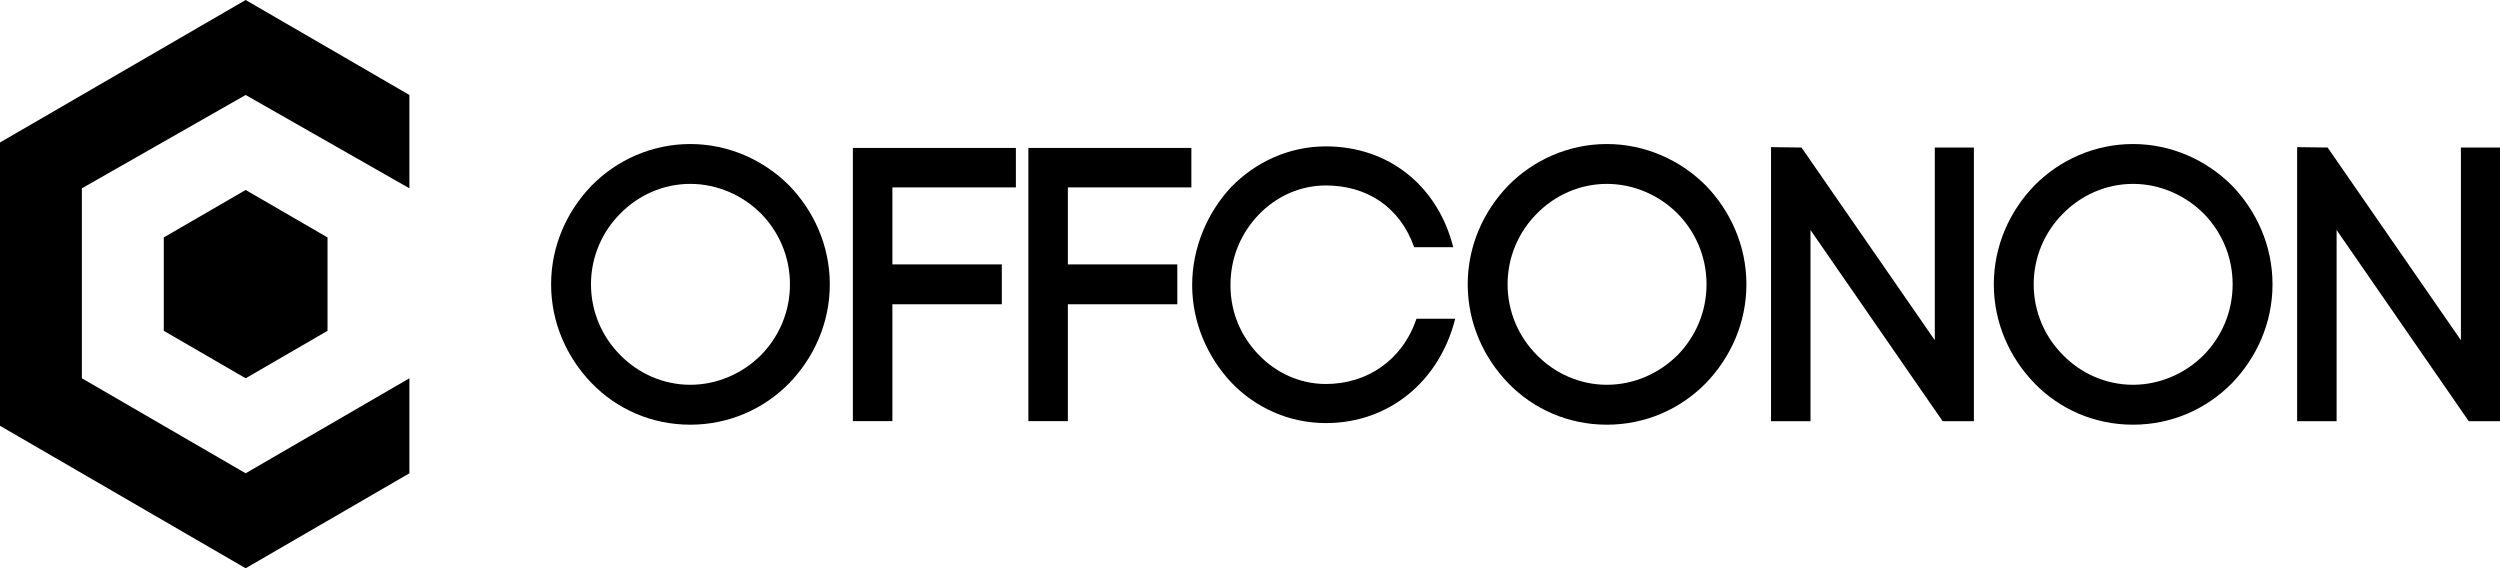 <?xml version="1.0" encoding="UTF-8"?>
<svg id="Layer_2" data-name="Layer 2" xmlns="http://www.w3.org/2000/svg" viewBox="0 0 981.07 223">
  <defs>
    <style>
      .cls-1 {
        fill: #000;
        stroke-width: 0px;
      }
    </style>
  </defs>
  <g id="Layer_1-2" data-name="Layer 1">
    <g>
      <g>
        <path class="cls-1" d="M232.22,72.78c9.82-9.97,23.62-16.26,38.66-16.26s28.84,6.29,38.81,16.26c9.66,9.97,15.95,23.62,15.95,38.81s-6.29,28.84-15.95,38.81c-9.97,10.12-23.62,16.26-38.81,16.26s-28.84-6.14-38.66-16.26c-9.66-9.97-15.95-23.62-15.95-38.81s6.29-28.84,15.95-38.81ZM298.65,83.82c-7.21-7.21-17.18-11.66-27.77-11.66s-20.4,4.45-27.46,11.66c-7.06,7.06-11.5,16.87-11.5,27.76s4.45,20.71,11.5,27.76c7.06,7.21,16.87,11.66,27.46,11.66s20.56-4.45,27.77-11.66c6.9-7.06,11.35-16.72,11.35-27.76s-4.45-20.71-11.35-27.76Z"/>
        <path class="cls-1" d="M350.18,165.27h-15.49V58.05h63.97v15.49h-48.47v30.22h42.95v15.65h-42.95v45.87Z"/>
        <path class="cls-1" d="M419.05,165.27h-15.49V58.05h63.97v15.49h-48.47v30.22h42.95v15.65h-42.95v45.87Z"/>
        <path class="cls-1" d="M483.17,73.39c9.36-9.66,22.55-15.95,37.12-15.95,24.54,0,43.87,15.34,50.01,39.58h-15.34c-5.68-16.11-18.87-24.24-34.67-24.24-10.28,0-19.63,4.45-26.38,11.5-6.75,7.06-11.04,16.57-11.04,27.61s4.29,20.25,11.04,27.3c6.75,7.06,16.11,11.5,26.38,11.5,16.26,0,30.07-9.36,35.59-25.62h15.19c-6.14,24.39-25.77,40.96-50.77,40.96-14.57,0-27.76-6.14-37.12-15.95-9.2-9.82-15.34-23.32-15.34-38.2s6.14-28.69,15.34-38.5Z"/>
        <path class="cls-1" d="M591.92,72.78c9.82-9.97,23.62-16.26,38.66-16.26s28.84,6.29,38.81,16.26c9.66,9.97,15.95,23.62,15.95,38.81s-6.29,28.84-15.95,38.81c-9.97,10.12-23.62,16.26-38.81,16.26s-28.84-6.14-38.66-16.26c-9.66-9.97-15.95-23.62-15.95-38.81s6.29-28.84,15.95-38.81ZM658.34,83.82c-7.21-7.21-17.18-11.66-27.76-11.66s-20.4,4.45-27.46,11.66c-7.06,7.06-11.5,16.87-11.5,27.76s4.45,20.71,11.5,27.76c7.06,7.21,16.87,11.66,27.46,11.66s20.55-4.45,27.76-11.66c6.9-7.06,11.35-16.72,11.35-27.76s-4.45-20.71-11.35-27.76Z"/>
        <path class="cls-1" d="M695,165.27V57.74l11.96.15,52.31,75.62V57.9h15.34v107.38h-12.27l-51.85-75.01v75.01h-15.49Z"/>
        <path class="cls-1" d="M798.38,72.78c9.82-9.97,23.62-16.26,38.66-16.26s28.84,6.29,38.81,16.26c9.66,9.97,15.95,23.62,15.95,38.81s-6.29,28.84-15.95,38.81c-9.97,10.12-23.62,16.26-38.81,16.26s-28.84-6.14-38.66-16.26c-9.66-9.97-15.95-23.62-15.95-38.81s6.29-28.84,15.95-38.81ZM864.8,83.82c-7.21-7.21-17.18-11.66-27.76-11.66s-20.4,4.45-27.46,11.66c-7.06,7.06-11.5,16.87-11.5,27.76s4.45,20.71,11.5,27.76c7.06,7.21,16.87,11.66,27.46,11.66s20.55-4.45,27.76-11.66c6.9-7.06,11.35-16.72,11.35-27.76s-4.45-20.71-11.35-27.76Z"/>
        <path class="cls-1" d="M901.46,165.27V57.74l11.96.15,52.31,75.62V57.9h15.34v107.38h-12.27l-51.85-75.01v75.01h-15.49Z"/>
      </g>
      <g>
        <polygon class="cls-1" points="160.66 37.27 96.4 0 0 55.91 0 167.09 96.4 223 160.66 185.73 160.66 148.45 96.4 185.73 32.13 148.45 32.13 73.9 96.4 37.27 160.66 73.9 160.66 37.27"/>
        <polygon class="cls-1" points="96.4 74.55 128.53 93.18 128.53 129.82 96.4 148.45 64.27 129.82 64.27 93.18 96.4 74.55"/>
      </g>
    </g>
  </g>
</svg>